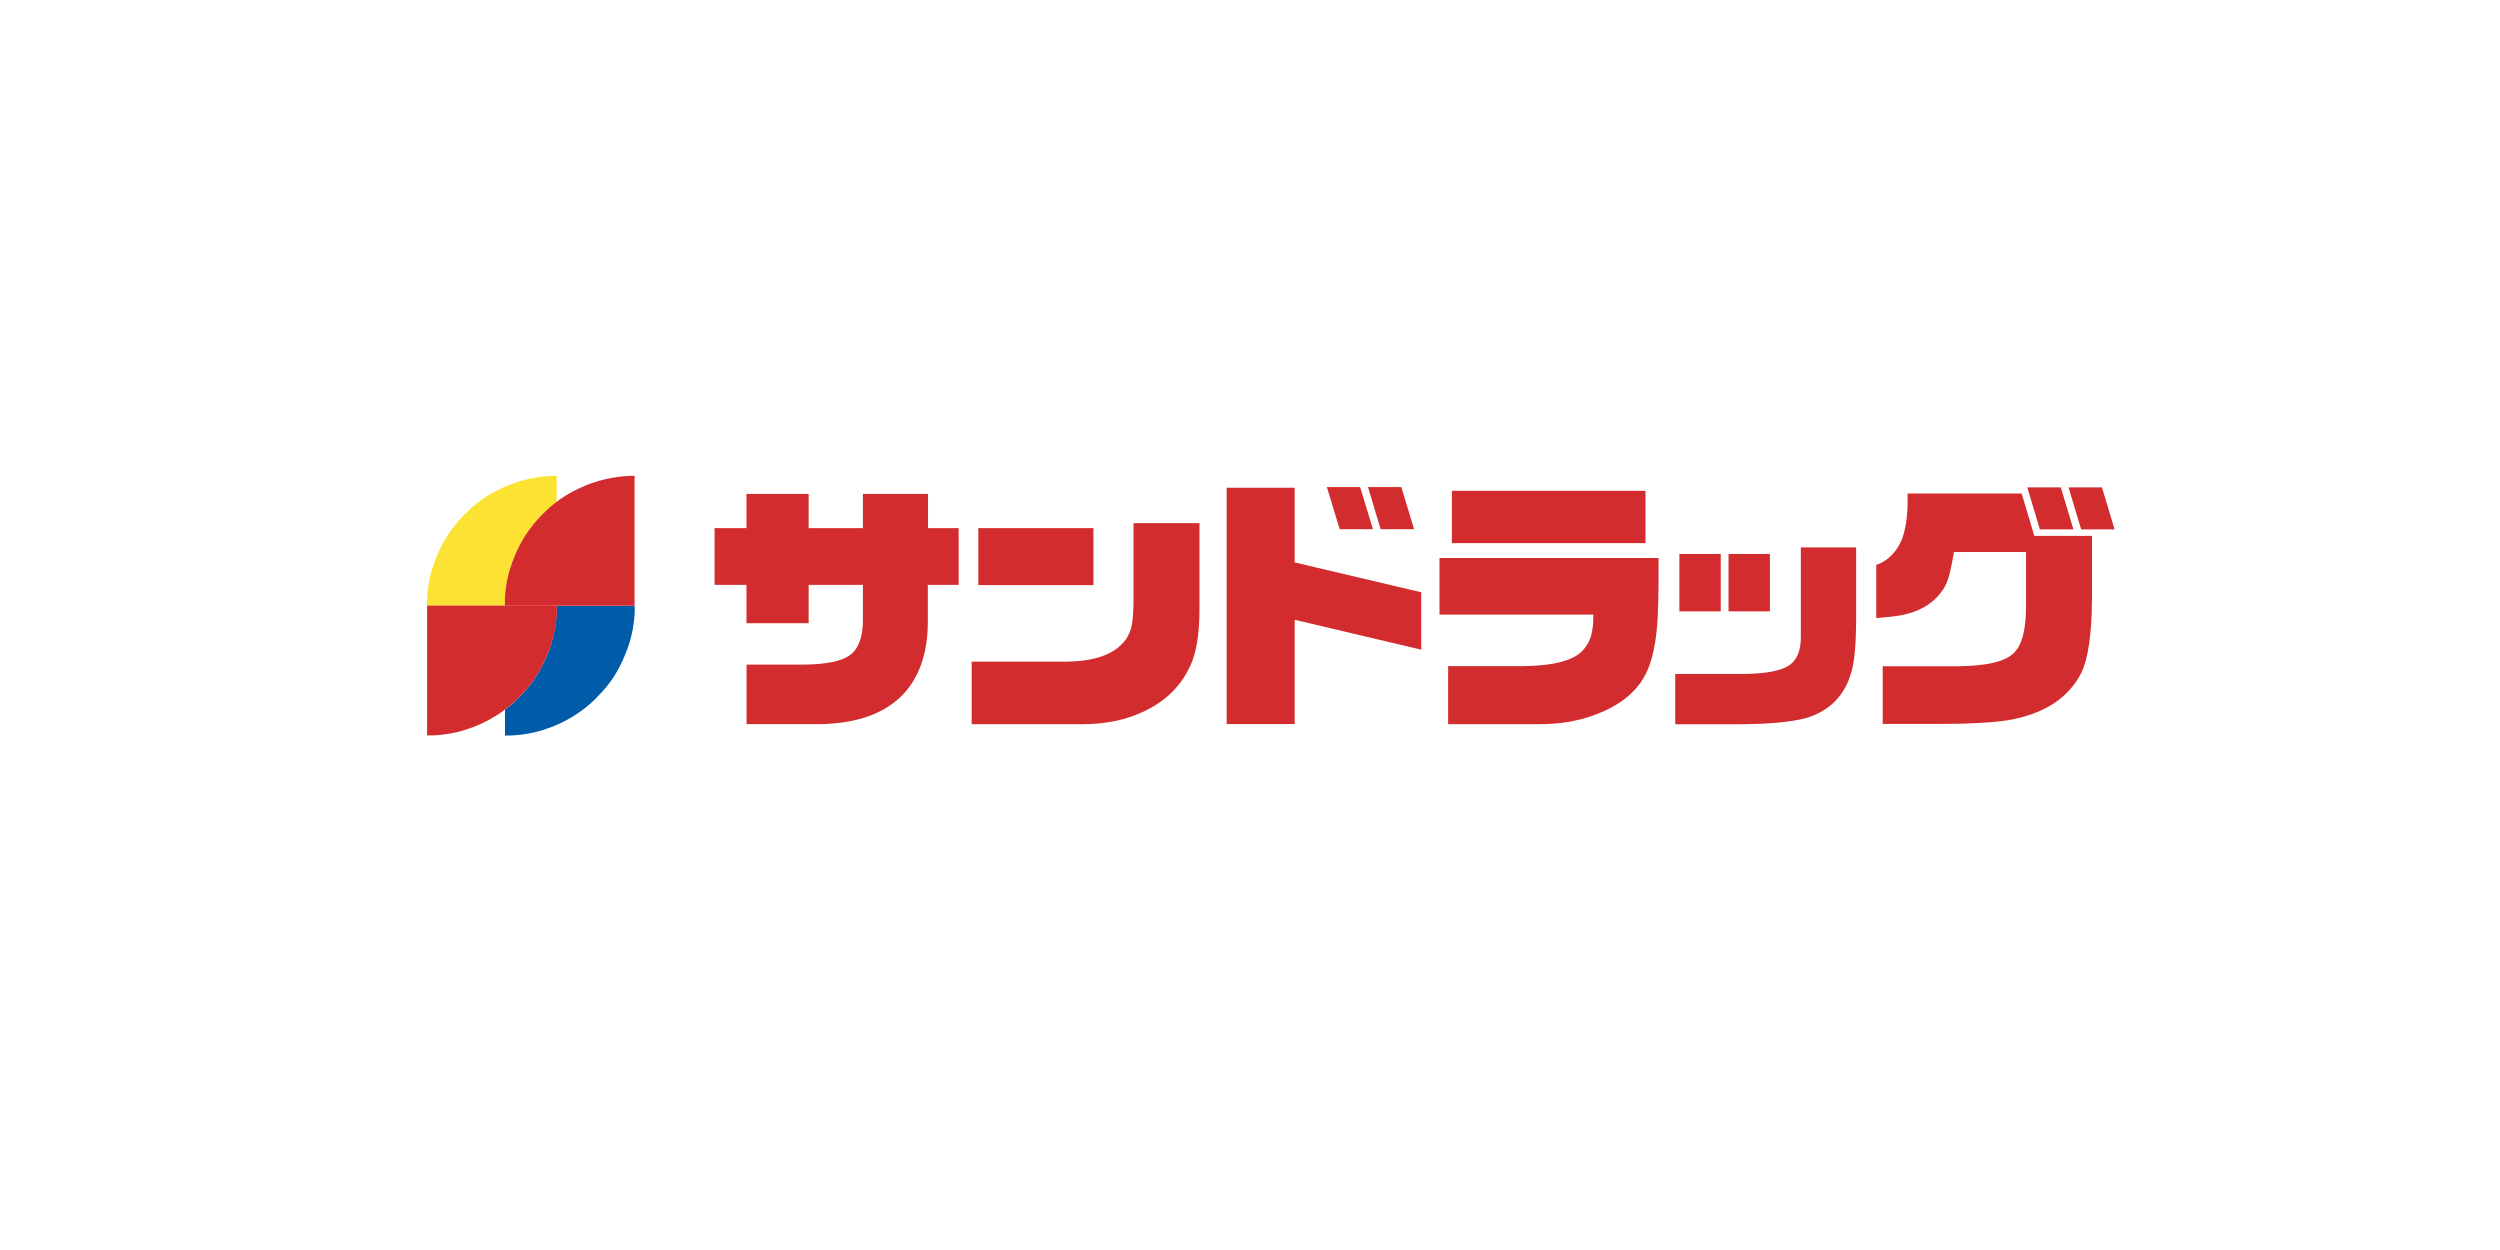 <?xml version="1.0" encoding="UTF-8"?>
<svg id="_イヤー_10" data-name="レイヤー 10" xmlns="http://www.w3.org/2000/svg" viewBox="0 0 240 120">
  <defs>
    <style>
      .cls-1 {
        fill: #005ca8;
      }

      .cls-2 {
        fill: #fce333;
      }

      .cls-3 {
        fill: #d32c2e;
      }
    </style>
  </defs>
  <path class="cls-3" d="M68.6,56.15v-5.45h3.06v-3.28h5.97v3.28h5.21v-3.28h6.25v3.28h2.94v5.45h-2.96v3.6c0,2.98-.87,5.47-2.6,7.14-1.85,1.77-4.59,2.65-8.22,2.63h-6.58v-5.72h5.56c2.09-.02,3.54-.32,4.34-.89,.85-.58,1.27-1.81,1.27-3.36v-3.4h-5.21v3.68h-5.97v-3.68h-3.06Z"/>
  <path class="cls-3" d="M138.19,59.01v-5.44h21.03c.02,3.45-.04,5.78-.18,6.97-.19,1.79-.54,3.17-1.05,4.16-.9,1.8-2.63,3.15-5.18,4.03-1.51,.53-3.19,.79-5.03,.79h-8.76v-5.57h7.12c3.01-.03,4.95-.54,5.82-1.53,.51-.54,.82-1.24,.92-2.09,.05-.22,.08-.67,.08-1.33h-14.78Zm1.19-6.87v-5.02h18.59v5.02h-18.59Z"/>
  <path class="cls-3" d="M160.82,69.52v-4.82h6.57c2.16-.02,3.64-.31,4.43-.87,.7-.51,1.06-1.38,1.06-2.62v-8.66h5.31v7.19c-.02,2.22-.17,3.82-.46,4.78-.63,2.25-2.07,3.72-4.34,4.41-1.45,.4-3.74,.6-6.87,.6h-5.7Z"/>
  <rect class="cls-3" x="161.22" y="53.18" width="3.97" height="5.51"/>
  <rect class="cls-3" x="165.94" y="53.18" width="3.97" height="5.51"/>
  <path class="cls-3" d="M93.28,69.52v-6h9.03c2.54-.02,4.34-.59,5.41-1.71,.58-.58,.91-1.34,1-2.27,.07-.49,.1-1.35,.1-2.58v-6.74h6.33v8.45c-.02,2.28-.31,4.03-.89,5.26-1,2.18-2.75,3.74-5.23,4.7-1.53,.6-3.23,.89-5.08,.89h-10.67Z"/>
  <rect class="cls-3" x="93.92" y="50.7" width="11.05" height="5.47"/>
  <path class="cls-3" d="M180.11,54.22c.37-.07,1.81-.7,2.5-2.53,.63-1.7,.51-3.9,.52-4.31h10.95l1.21,4.06h5.54v6.07c-.02,3.35-.36,5.71-1.02,7.07-1.19,2.35-3.4,3.84-6.64,4.49-1.51,.29-3.96,.43-7.35,.43h-5.08v-5.54h7.15c2.81-.02,4.62-.44,5.44-1.28,.77-.73,1.16-2.2,1.17-4.41v-5.28h-6.92c-.25,1.4-.44,2.59-.92,3.4-1.76,2.93-5.25,2.77-6.54,2.95v-5.12Z"/>
  <path class="cls-3" d="M195.83,50.82l-1.21-4.03h3.22l1.21,4.03h-3.22Zm3.96,0l-1.21-4.03h3.21l1.21,4.03h-3.21Z"/>
  <polygon class="cls-3" points="131.8 50.8 130.57 46.76 127.38 46.76 128.61 50.8 131.8 50.8"/>
  <polygon class="cls-3" points="135.75 50.8 134.53 46.76 131.33 46.76 132.54 50.8 135.75 50.8"/>
  <path class="cls-3" d="M136.44,56.86s-12.17-2.87-12.15-2.87v-7.17h-6.53v22.69h6.53v-10.01s12.15,2.87,12.15,2.87h0v-5.51Z"/>
  <path class="cls-2" d="M53.46,45.68c-.18,0-.36,0-.53,.01-.78,.03-1.56,.14-2.32,.32-.84,.2-1.67,.48-2.46,.86-.88,.4-1.73,.93-2.49,1.55-.39,.3-.75,.65-1.1,1-.58,.58-1.11,1.22-1.55,1.91-.42,.64-.78,1.33-1.07,2.05-.33,.77-.58,1.58-.74,2.4-.11,.57-.18,1.14-.2,1.71-.01,.23-.01,.45-.01,.66h7.48c0-.16,0-.35,0-.52,.03-.74,.12-1.48,.29-2.2,.07-.33,.16-.64,.25-.96,.2-.63,.44-1.25,.74-1.85,.03-.05,.06-.11,.09-.17,.33-.65,.73-1.28,1.16-1.85,.15-.2,.31-.39,.47-.57,.16-.2,.34-.37,.52-.55,.21-.21,.42-.42,.63-.62,.26-.23,.53-.46,.82-.68v-2.48Z"/>
  <path class="cls-1" d="M53.46,58.14c0,.18,0,.36-.01,.54-.03,.75-.13,1.51-.3,2.24-.07,.3-.16,.62-.25,.93-.09,.31-.21,.62-.33,.92-.13,.32-.25,.62-.41,.92-.03,.06-.06,.12-.09,.18-.33,.65-.72,1.27-1.16,1.85-.15,.18-.31,.38-.47,.57-.18,.21-.38,.41-.57,.61-.19,.19-.38,.38-.58,.56-.21,.19-.5,.43-.81,.67v2.48c.17,0,.35,0,.52,0,.78-.03,1.56-.13,2.32-.31,.85-.2,1.67-.5,2.46-.86,.89-.42,1.73-.94,2.49-1.55,.38-.31,.76-.64,1.09-1.01,.58-.57,1.11-1.22,1.56-1.9,.43-.68,.8-1.4,1.09-2.13,.33-.77,.57-1.58,.73-2.4,.1-.56,.17-1.13,.19-1.7,0-.2,0-.4,0-.6h-7.47Z"/>
  <path class="cls-3" d="M60.93,45.68c-.17,0-.35,0-.53,.01-.78,.03-1.56,.14-2.32,.32-.85,.2-1.68,.48-2.46,.86-.89,.4-1.73,.93-2.5,1.55-.38,.3-.75,.65-1.09,1-.58,.58-1.1,1.22-1.55,1.91-.42,.64-.78,1.33-1.07,2.05-.33,.77-.58,1.58-.74,2.4-.11,.57-.18,1.14-.2,1.71,0,.23-.01,.45,0,.66h12.45v-12.45Z"/>
  <path class="cls-3" d="M41,58.14v12.46c.17,0,.35,0,.53,0,.77-.03,1.56-.13,2.32-.31,.84-.2,1.67-.5,2.45-.86,.89-.42,1.73-.94,2.49-1.55,.38-.31,.76-.64,1.1-1.01,.57-.57,1.11-1.22,1.55-1.9,.44-.68,.81-1.4,1.1-2.13,.32-.77,.57-1.58,.73-2.4,.11-.56,.17-1.13,.19-1.7,0-.2,0-.4,0-.6h-12.46Z"/>
</svg>
